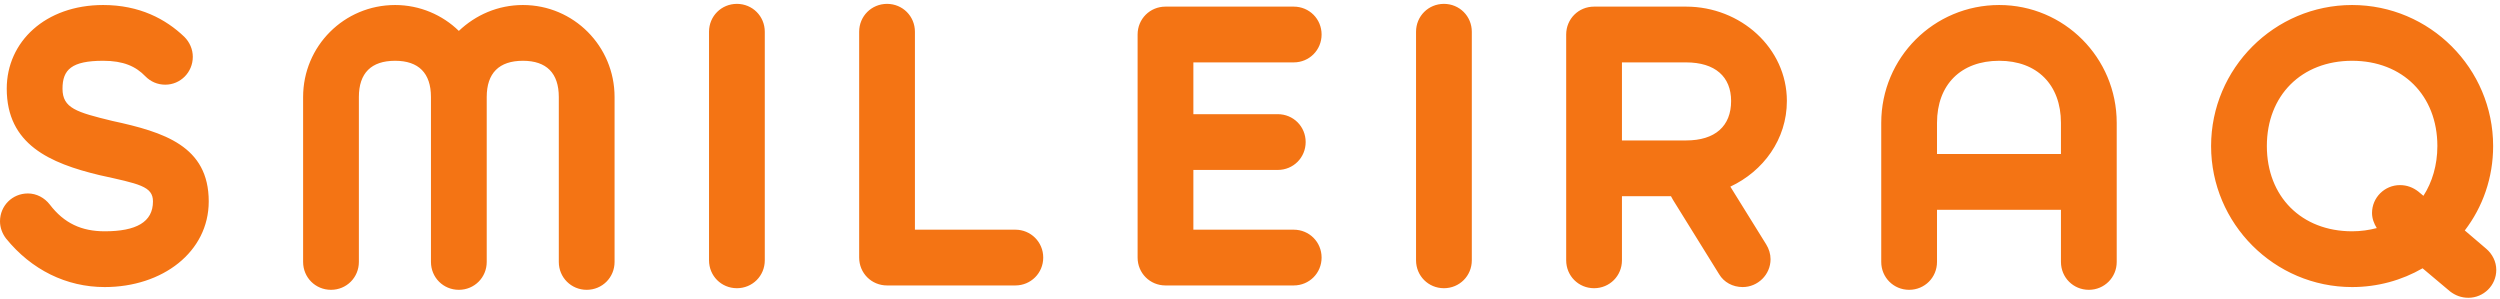 <svg width="627" height="75" viewBox="0 0 627 75" fill="none" xmlns="http://www.w3.org/2000/svg">
<path d="M1.498 59.796C7.896 67.692 16.676 71.995 26.262 71.995C40.748 71.995 52.351 63.196 52.351 50.516C52.351 36.627 41.151 33.13 28.164 30.325C19.173 28.135 15.677 27.136 15.677 22.237C15.677 17.453 17.982 15.244 25.878 15.244C30.969 15.244 34.062 16.646 36.464 19.144C37.751 20.45 39.461 21.238 41.459 21.238C45.243 21.238 48.355 18.145 48.355 14.245C48.355 12.343 47.549 10.556 46.242 9.25C41.555 4.755 34.965 1.258 25.878 1.258C11.392 1.258 1.691 10.46 1.691 22.237C1.691 36.223 12.488 40.93 24.975 43.927C34.869 46.117 38.365 46.712 38.365 50.516C38.365 55.703 34.158 58.009 26.262 58.009C20.48 58.009 16.08 56.011 12.488 51.304C11.181 49.614 9.183 48.518 6.993 48.518C3.093 48.518 0 51.611 0 55.511C0 57.106 0.596 58.605 1.498 59.796ZM90.006 65.694V24.331C90.006 18.337 93.099 15.244 99.093 15.244C104.991 15.244 108.084 18.337 108.084 24.331V65.694C108.084 69.594 111.177 72.686 115.077 72.686C118.977 72.686 122.07 69.594 122.07 65.694V24.331C122.07 18.337 125.163 15.244 131.157 15.244C137.055 15.244 140.148 18.337 140.148 24.331V65.694C140.148 69.594 143.26 72.686 147.141 72.686C151.041 72.686 154.134 69.594 154.134 65.694V24.331C154.134 11.555 143.856 1.258 131.157 1.258C124.875 1.258 119.284 3.756 115.077 7.752C110.985 3.756 105.298 1.258 99.093 1.258C86.317 1.258 76.02 11.555 76.02 24.331V65.694C76.02 69.594 79.113 72.686 83.013 72.686C86.913 72.686 90.006 69.594 90.006 65.694ZM191.808 65.29V7.963C191.808 4.063 188.715 0.97 184.815 0.97C180.915 0.97 177.822 4.063 177.822 7.963V65.29C177.822 69.19 180.915 72.283 184.815 72.283C188.715 72.283 191.808 69.19 191.808 65.29ZM222.47 71.591H254.649C258.53 71.591 261.642 68.498 261.642 64.599C261.642 60.699 258.53 57.605 254.649 57.605H229.463V7.963C229.463 4.063 226.37 0.97 222.47 0.97C218.57 0.97 215.477 4.063 215.477 7.963V64.599C215.477 68.498 218.57 71.591 222.47 71.591ZM292.4 71.591H324.464C328.364 71.591 331.457 68.498 331.457 64.599C331.457 60.699 328.364 57.605 324.464 57.605H299.297V42.62H320.468C324.368 42.62 327.461 39.527 327.461 35.627C327.461 31.727 324.368 28.634 320.468 28.634H299.297V15.648H324.464C328.364 15.648 331.457 12.554 331.457 8.654C331.457 4.755 328.364 1.661 324.464 1.661H292.4H292.304C288.404 1.661 285.311 4.755 285.311 8.654V64.599C285.311 68.498 288.404 71.591 292.304 71.591H292.4ZM369.13 65.29V7.963C369.13 4.063 366.037 0.97 362.137 0.97C358.238 0.97 355.144 4.063 355.144 7.963V65.29C355.144 69.19 358.238 72.283 362.137 72.283C366.037 72.283 369.13 69.19 369.13 65.29ZM406.785 65.29V49.21H419.08L419.58 50.113L431.165 68.787C432.356 70.785 434.565 71.995 437.062 71.995C440.847 71.995 444.055 68.902 444.055 65.002C444.055 63.696 443.652 62.408 442.96 61.294L433.969 46.809C442.25 42.928 448.148 34.936 448.148 25.33C448.148 12.055 436.563 1.661 422.865 1.661H399.792C395.892 1.661 392.799 4.755 392.799 8.654V65.29C392.799 69.19 395.892 72.283 399.792 72.283C403.692 72.283 406.785 69.19 406.785 65.29ZM406.785 35.224V15.648H422.865C430.166 15.648 434.162 19.24 434.162 25.33C434.162 31.631 430.166 35.224 422.865 35.224H406.785ZM485.802 65.694V52.611H516.886V65.694C516.886 69.594 519.979 72.686 523.879 72.686C527.76 72.686 530.872 69.594 530.872 65.694V30.825C530.872 14.456 517.674 1.258 501.402 1.258C485.014 1.258 471.816 14.456 471.816 30.825V65.694C471.816 69.594 474.928 72.686 478.809 72.686C482.709 72.686 485.802 69.594 485.802 65.694ZM485.802 38.624V30.825C485.802 21.238 491.796 15.244 501.402 15.244C510.892 15.244 516.886 21.238 516.886 30.825V38.624H485.802ZM589.909 58.009C577.211 58.009 568.527 49.306 568.527 36.627C568.527 23.947 577.211 15.244 589.909 15.244C602.589 15.244 611.292 23.947 611.292 36.627C611.292 41.429 609.986 45.714 607.795 49.114L606.489 48.019C605.183 47.02 603.684 46.424 601.897 46.424C598.094 46.424 594.904 49.517 594.904 53.417C594.904 54.801 595.404 56.107 596.096 57.202C594.194 57.702 592.1 58.009 589.909 58.009ZM554.541 36.627C554.541 56.107 570.429 71.995 589.909 71.995C596.307 71.995 602.397 70.285 607.584 67.288L614.481 73.09C615.787 74.089 617.286 74.684 619.073 74.684C622.876 74.684 626.066 71.591 626.066 67.692C626.066 65.597 625.067 63.696 623.568 62.408L618.17 57.798C622.665 51.919 625.278 44.618 625.278 36.627C625.278 17.146 609.39 1.258 589.909 1.258C570.429 1.258 554.541 17.146 554.541 36.627Z" fill="#F47414"/>
</svg>
